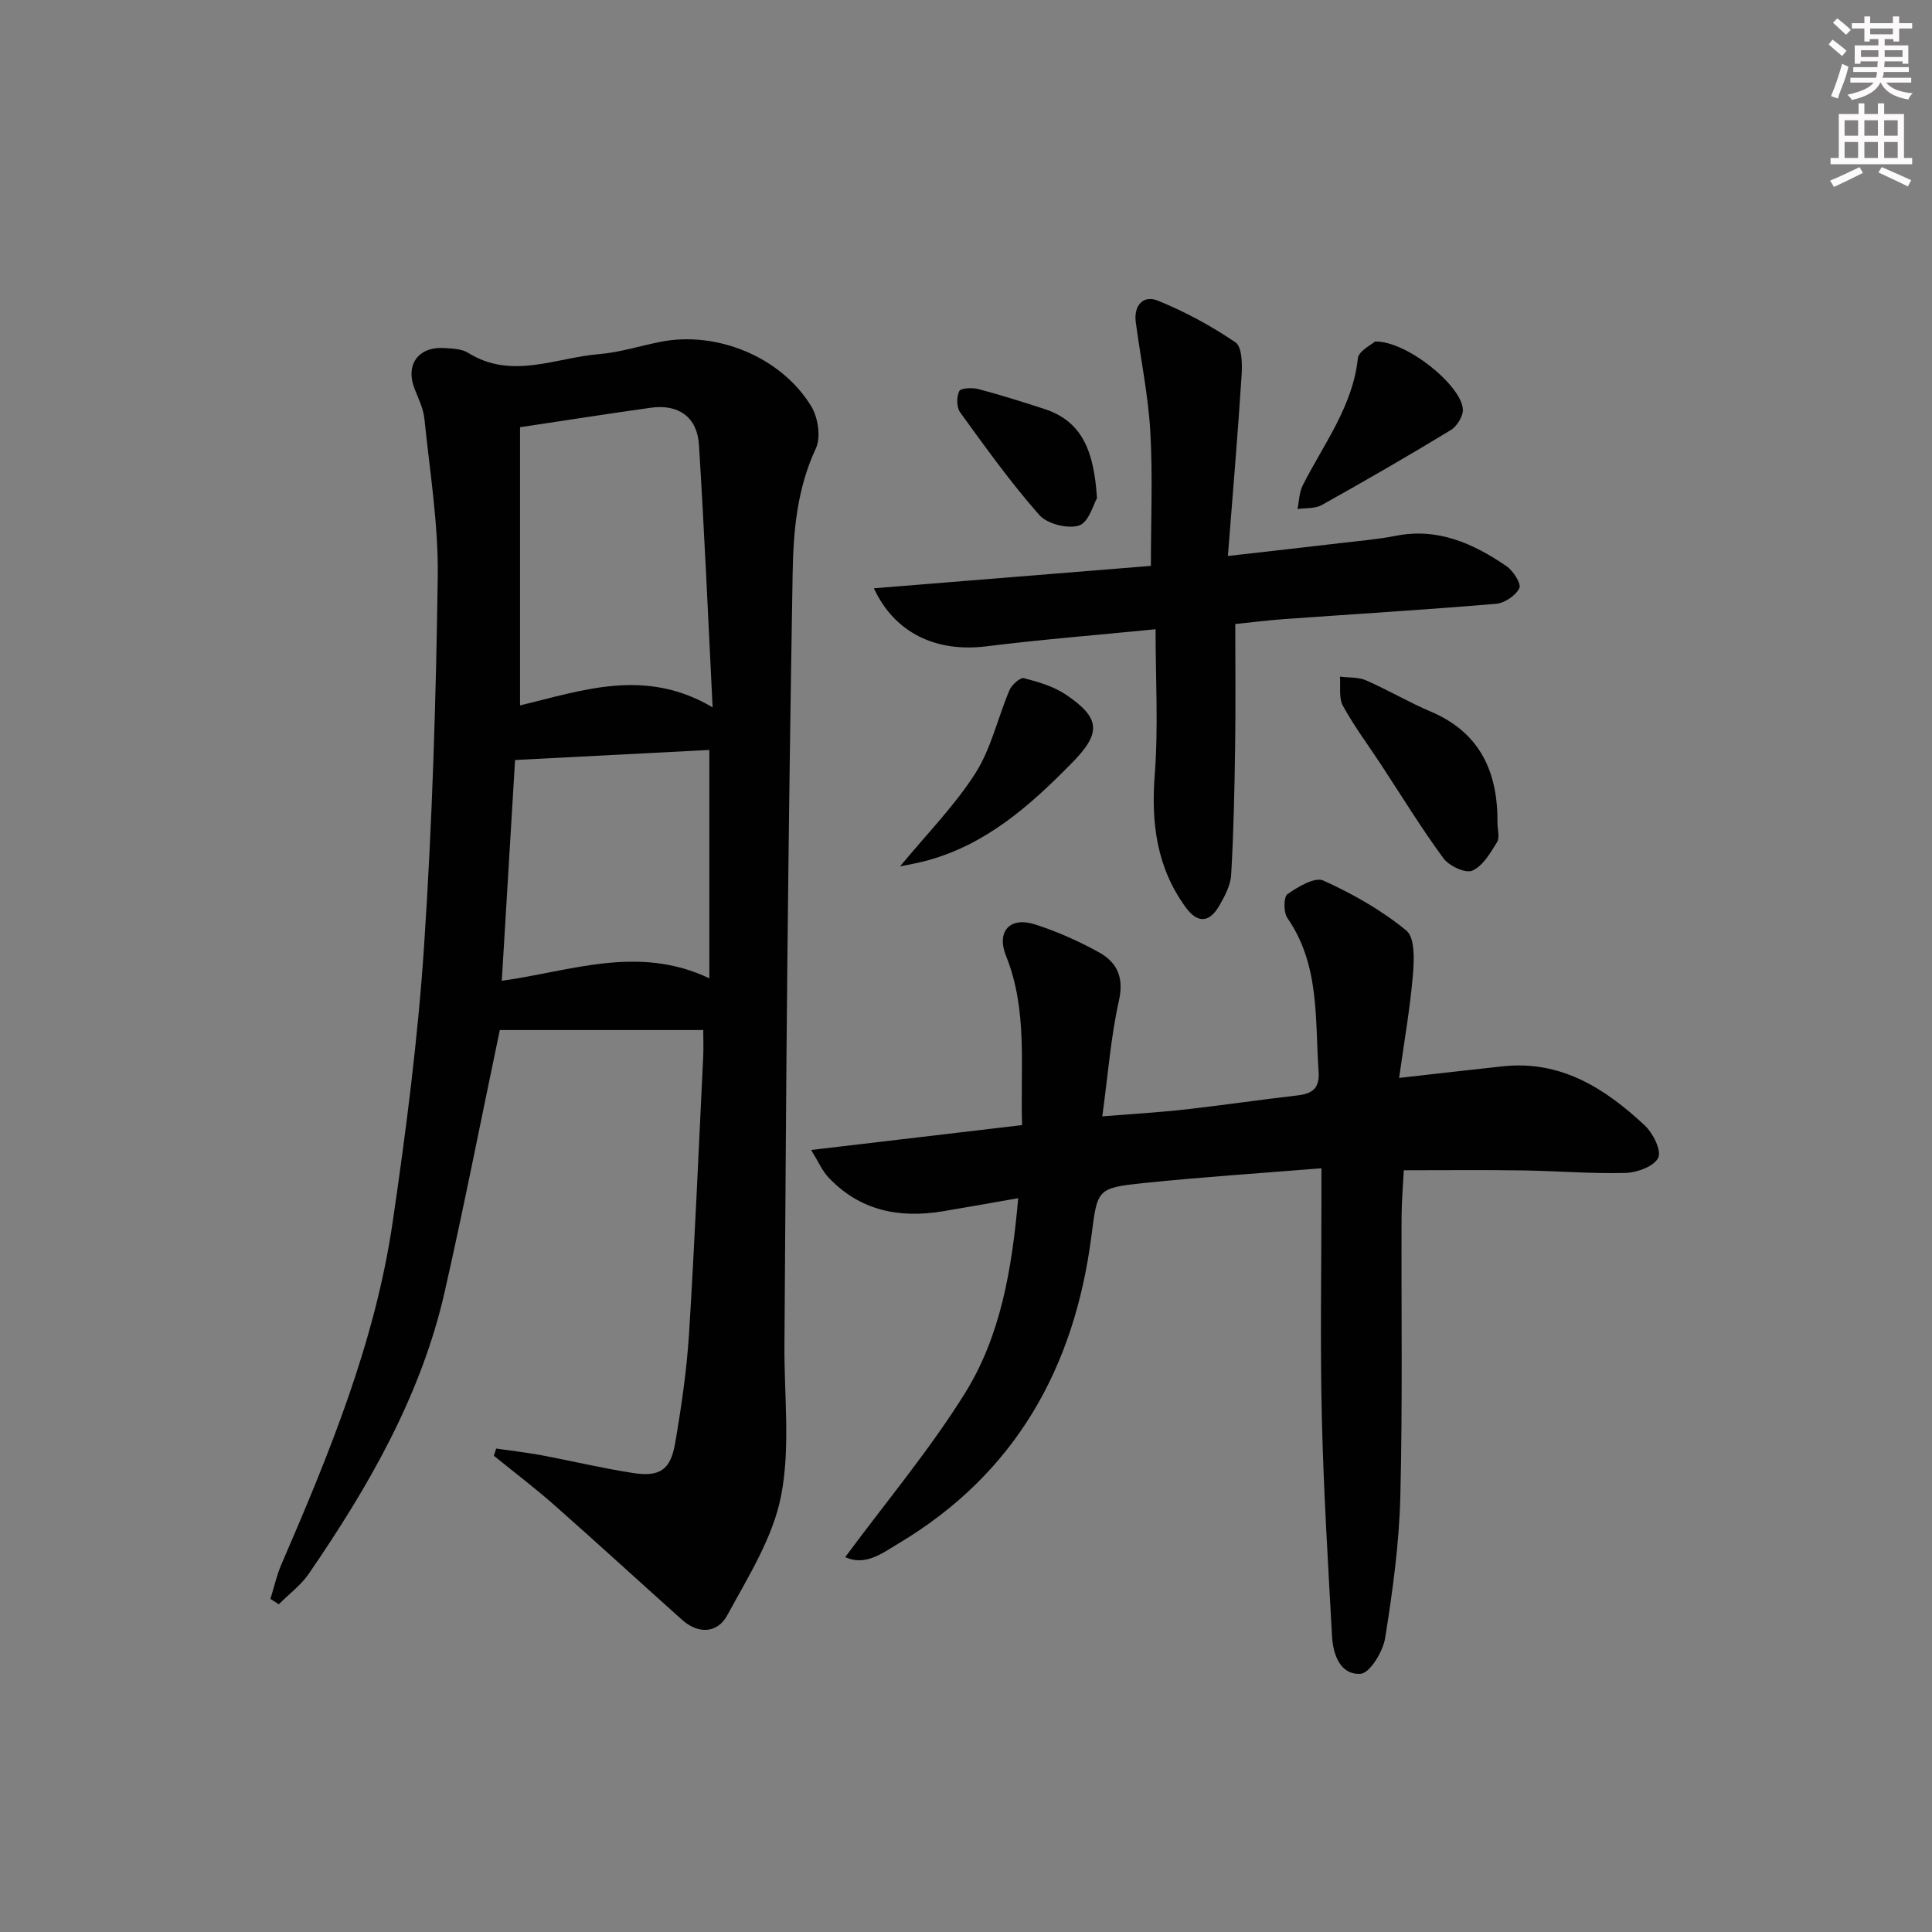 <svg enable-background="new 0 0 400 400" viewBox="0 0 400 400" xmlns="http://www.w3.org/2000/svg"><rect x="0" y="0" width="400" height="400" fill="#808080" stroke="none"/><g fill="#010102"><path d="m103.48 213.26c-3.86 18.42-7.36 36.3-11.38 54.05-4.89 21.62-15.78 40.46-28.16 58.51-1.65 2.4-4.13 4.23-6.22 6.33-.58-.37-1.15-.74-1.73-1.11.74-2.37 1.27-4.83 2.25-7.1 9.89-22.89 19.4-45.97 23.04-70.81 2.8-19.05 5.26-38.21 6.53-57.42 1.69-25.38 2.46-50.85 2.82-76.29.15-10.89-1.65-21.81-2.76-32.7-.21-2.09-1.21-4.13-2-6.13-2.02-5.07.7-8.9 6.22-8.53 1.65.11 3.53.17 4.85 1 9.01 5.61 18.08.99 27.08.26 4.26-.35 8.44-1.69 12.67-2.54 11.68-2.34 25.09 3.13 31.29 13.37 1.4 2.32 2.01 6.39.93 8.7-3.86 8.27-4.65 16.95-4.8 25.76-.46 26.64-.81 53.28-1.09 79.92s-.41 53.28-.61 79.92c-.08 10.45 1.27 21.19-.7 31.27-1.69 8.65-6.82 16.75-11.14 24.71-2.02 3.72-5.96 3.98-9.39.91-8.8-7.88-17.51-15.87-26.36-23.68-4.05-3.58-8.37-6.85-12.57-10.26.16-.5.32-.99.48-1.49 3.1.45 6.22.8 9.3 1.37 6.36 1.19 12.66 2.71 19.04 3.69 5.53.85 7.76-.64 8.71-6.17 1.29-7.52 2.4-15.11 2.88-22.72 1.19-19.08 1.99-38.18 2.93-57.28.09-1.78.01-3.57.01-5.54-14.65 0-28.6 0-42.12 0zm4.19-124.81v57.59c12.74-3.01 25.82-7.92 39.87.41-.95-18.84-1.71-36.61-2.83-54.36-.36-5.77-4.27-8.48-9.98-7.67-8.7 1.22-17.4 2.58-27.06 4.03zm-3.78 114.61c14.23-1.96 28.23-7.53 42.97-.51 0-16.21 0-31.81 0-47.28-13.78.71-26.83 1.39-40.22 2.08-.91 15.07-1.82 30.07-2.75 45.71z"/><path d="m273.59 241.88c-12.72 1.03-24.79 1.81-36.81 3.06-9.77 1.02-9.56 1.3-10.83 11.08-3.53 27.24-15.8 49.12-39.84 63.49-3.4 2.03-6.9 4.8-11.12 2.88 8.43-11.41 17.45-22.15 24.79-33.93 7.44-11.95 9.74-25.83 11.03-40.39-5.58.97-10.58 1.88-15.59 2.71-9.07 1.51-17.25-.12-23.76-7.08-1.25-1.34-2-3.15-3.52-5.61 15.17-1.79 29.26-3.45 43.67-5.15-.38-12.13 1.2-23.78-3.32-35.03-2.04-5.1.82-8.17 5.96-6.53 4.56 1.45 9.02 3.44 13.22 5.75 3.75 2.06 5.28 5.15 4.2 10.01-1.69 7.55-2.27 15.35-3.45 23.99 6.48-.52 11.86-.83 17.22-1.43 7.75-.87 15.47-2.02 23.22-2.91 3.14-.36 4.58-1.53 4.34-5-.76-10.87.27-22.03-6.47-31.74-.81-1.17-.78-4.36.03-4.93 2.17-1.52 5.66-3.61 7.42-2.81 6.09 2.75 12.07 6.14 17.2 10.36 1.8 1.48 1.61 6.13 1.34 9.25-.58 6.86-1.79 13.66-2.85 21.25 8.02-.9 14.74-1.68 21.46-2.4 12.01-1.3 21.17 4.55 29.38 12.22 1.71 1.59 3.52 5.18 2.81 6.7-.82 1.76-4.34 3.08-6.73 3.15-7.13.2-14.28-.42-21.43-.52-7.98-.12-15.97-.03-24.52-.03-.16 3.21-.45 6.47-.46 9.73-.08 19.32.23 38.65-.26 57.96-.25 9.75-1.6 19.51-3.14 29.16-.45 2.8-3.17 7.27-5.08 7.4-4.2.28-5.71-3.95-5.92-7.81-.82-15.1-1.76-30.21-2.11-45.33-.36-15.15-.08-30.32-.08-45.49 0-1.8 0-3.6 0-6.03z"/><path d="m180.93 121.8c19.55-1.58 38.53-3.11 57.35-4.64 0-9.62.4-18.75-.12-27.82-.44-7.57-2.01-15.08-3.01-22.63-.46-3.46 1.54-5.7 4.59-4.46 5.61 2.29 11.04 5.22 16.05 8.63 1.37.93 1.42 4.52 1.27 6.83-.78 12.2-1.82 24.38-2.84 37.4 8.71-.99 16.07-1.81 23.42-2.68 3.79-.45 7.62-.76 11.36-1.5 8.71-1.72 16.02 1.6 22.88 6.27 1.4.95 3.13 3.66 2.68 4.58-.74 1.53-3.05 3.08-4.82 3.23-14.58 1.23-29.19 2.12-43.79 3.16-3.46.25-6.91.69-10.2 1.03 0 8.63.1 17.07-.03 25.51-.13 8.8-.31 17.61-.82 26.4-.13 2.2-1.34 4.47-2.49 6.45-2.06 3.54-4.5 3.62-6.92.3-6.01-8.25-7.19-17.46-6.41-27.5.76-9.85.17-19.81.17-30.08-11.99 1.19-23.57 2.11-35.08 3.54-10.22 1.27-18.91-2.66-23.24-12.02z"/><path d="m310.04 170.44c0 1.33.5 2.96-.1 3.93-1.38 2.23-2.94 4.95-5.12 5.89-1.42.61-4.81-.98-5.98-2.57-4.61-6.28-8.68-12.94-12.96-19.46-2.64-4.02-5.54-7.89-7.84-12.1-.9-1.64-.46-4.01-.62-6.04 1.81.23 3.79.07 5.4.77 4.55 1.99 8.86 4.54 13.43 6.48 10.3 4.38 13.89 12.63 13.79 23.1z"/><path d="m284.68 70.71c6.61-.15 17.96 9.18 18.19 14.05.07 1.42-1.23 3.51-2.51 4.29-8.8 5.35-17.73 10.5-26.72 15.52-1.39.78-3.33.57-5.01.82.34-1.63.35-3.42 1.07-4.86 4.29-8.55 10.35-16.28 11.43-26.33.17-1.57 2.88-2.86 3.55-3.49z"/><path d="m186.34 179.38c5.57-6.75 11.31-12.56 15.61-19.3 3.28-5.15 4.63-11.5 7.07-17.23.47-1.09 2.21-2.63 2.98-2.44 2.99.77 6.14 1.7 8.67 3.4 7.3 4.9 7.29 8.02 1.27 14.14-8.68 8.84-17.78 16.93-30.13 20.25-1.73.47-3.49.76-5.47 1.18z"/><path d="m227.12 103.15c-.71 1.19-1.7 4.99-3.71 5.65-2.34.76-6.61-.33-8.25-2.19-5.9-6.69-11.12-13.99-16.37-21.23-.76-1.04-.77-3.2-.19-4.4.31-.65 2.69-.76 3.95-.43 4.62 1.22 9.19 2.66 13.73 4.14 8.08 2.65 10.23 9.18 10.84 18.46z"/></g><path d="m378.6 9.2.8-1c.9.7 1.9 1.4 2.9 2.3l-.9 1.1c-1.1-.9-2-1.7-2.8-2.4zm.5 10.7c.9-2.1 1.6-4.3 2.3-6.7.4.2.8.4 1.3.6-.7 3.1-1.5 4.3-2.2 6.6zm.4-15.2.9-.9c1 .8 2 1.6 2.8 2.4l-1 1c-1-.9-1.9-1.8-2.7-2.5zm12.5-1.3h1.2v1.4h2.7v1.1h-2.7v2.7h-1.2v-.5h-1.8v1.3h4.9v3.8h-1.2v-.5h-3.7c0 .4-.1.9-.1 1.2h5.1v1h-5.2c0 .5-.1.9-.3 1.2h6v1h-5.2c1.1 1.3 2.9 2 5.5 2.2-.4.4-.7.8-.9 1.3-2.9-.5-4.8-1.6-5.7-3.5h-.1c-.8 1.7-2.7 2.9-5.9 3.6-.2-.4-.6-.8-.9-1.1 2.8-.6 4.6-1.4 5.4-2.5h-4.8v-1h5.3c.1-.3.2-.7.2-1.2h-4.9v-1h5c0-.4 0-.8.1-1.2h-3.6v.5h-1.2v-3.8h4.9v-1.3h-1.8v.5h-1.1v-2.7h-2.6v-1.1h2.6v-1.4h1.2v1.4h4.7v-1.4zm-6.7 8.4h3.6c0-.4 0-.9 0-1.4h-3.6zm1.9-4.7h4.7v-1.2h-4.7zm6.7 3.3h-3.7v1.4h3.7z" fill="#fcfafa"/><path d="m384.7 21.4h1.3v2.2h2.8v-2.2h1.3v2.2h4.1v9.1h1.7v1.3h-16.9v-1.3h1.7v-9.1h4.1v-2.2zm.3 13.2.7 1.2c-1.8.9-3.8 1.9-6 2.9-.2-.4-.5-.8-.8-1.3 2.4-1 4.4-2 6.1-2.8zm-3.1-6.5h2.8v-3.2h-2.8zm0 4.6h2.8v-3.3h-2.8v3.2zm4.1-4.6h2.8v-3.2h-2.8zm0 4.6h2.8v-3.3h-2.8zm3.6 1.9c2.1.9 4.1 1.8 6.1 2.7l-.7 1.3c-2.2-1.1-4.2-2-6.1-2.9zm3.3-9.7h-2.8v3.2h2.8zm-2.8 7.8h2.8v-3.3h-2.8z" fill="#fcfafa"/></svg>